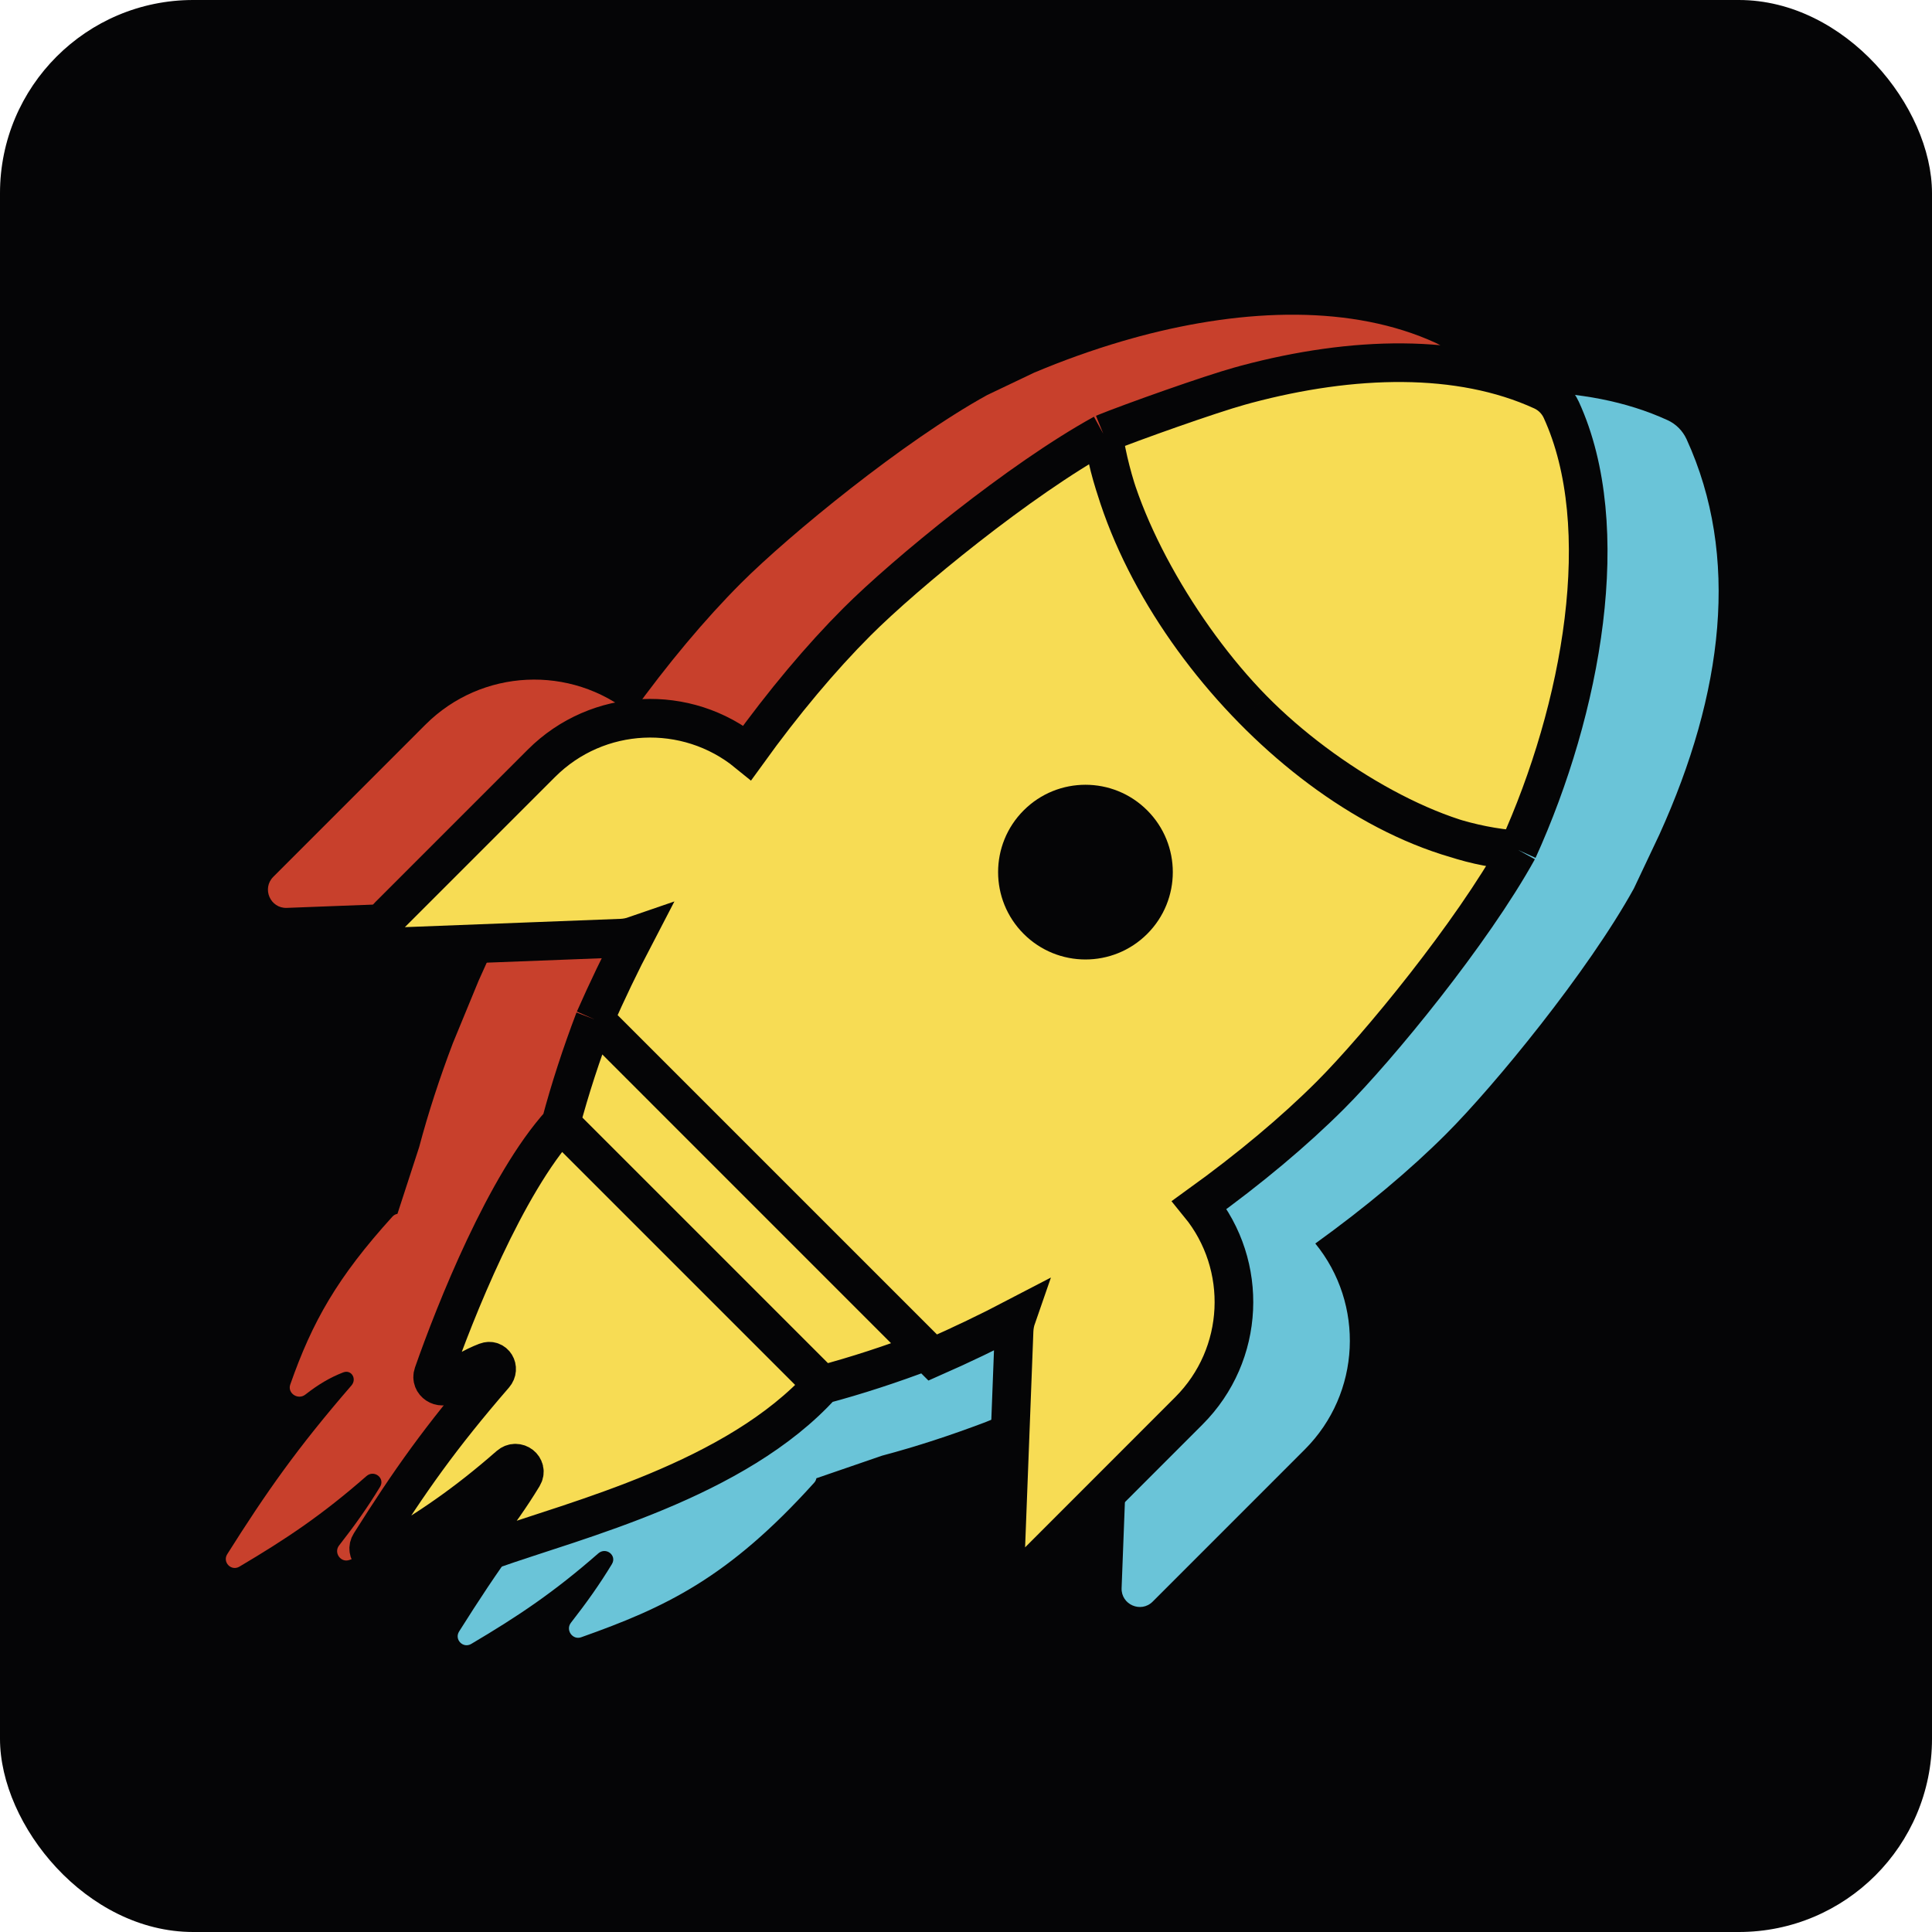 <svg width="50" height="50" viewBox="0 0 50 50" fill="none" xmlns="http://www.w3.org/2000/svg">
<rect width="50" height="50" rx="5" fill="#050506"/>
<path d="M21.073 38.37C21.103 38.337 21.12 38.298 21.128 38.257L22.83 37.672C23.719 37.436 24.619 37.141 25.519 36.799L27.139 36.133C27.871 35.81 28.599 35.461 29.311 35.09C29.271 35.202 29.249 35.32 29.244 35.44L29.027 41.099C29.011 41.527 29.528 41.753 29.831 41.45L33.768 37.512C35.226 36.054 35.317 33.746 34.04 32.182C35.34 31.245 36.495 30.278 37.43 29.343C38.673 28.1 41.094 25.148 42.284 22.995L42.946 21.595C44.608 17.933 45.034 14.391 43.647 11.364C43.547 11.148 43.374 10.973 43.157 10.874C41.006 9.888 38.239 9.973 35.503 10.701C35.444 10.717 35.384 10.734 35.325 10.75C34.56 10.961 33.798 11.223 33.055 11.524C32.959 11.563 32.862 11.603 32.766 11.643L31.551 12.222C29.396 13.408 26.426 15.844 25.178 17.091C24.244 18.026 23.277 19.181 22.34 20.48C20.775 19.205 18.468 19.297 17.01 20.754L19.083 25.279C19.202 25.274 19.318 25.25 19.428 25.212C19.058 25.923 18.709 26.649 18.386 27.381L17.719 29C17.378 29.899 17.083 30.8 16.847 31.689L16.286 33.414C16.238 33.423 16.192 33.446 16.157 33.484C14.727 35.06 14.082 36.205 13.512 37.831C13.433 38.058 13.713 38.24 13.902 38.092C14.236 37.831 14.539 37.65 14.884 37.517C15.094 37.437 15.242 37.685 15.096 37.855C13.697 39.471 12.899 40.608 11.882 42.222C11.751 42.429 11.984 42.669 12.195 42.545C13.414 41.824 14.337 41.206 15.483 40.202C15.682 40.028 15.973 40.252 15.836 40.479C15.52 41 15.191 41.464 14.776 41.996C14.63 42.183 14.818 42.451 15.041 42.372C17.215 41.601 18.843 40.845 21.073 38.37Z" fill="#6AC4D8"/>
<path d="M15.073 36.37C15.103 36.337 15.12 36.298 15.128 36.257L16.83 35.672C17.719 35.436 18.619 35.141 19.519 34.799L21.139 34.133C21.871 33.81 22.599 33.461 23.311 33.09C23.271 33.202 23.249 33.32 23.244 33.44L26.972 34.133L27.768 35.512C29.226 34.054 29.317 31.746 28.04 30.182C29.34 29.245 30.495 28.278 31.43 27.343C32.673 26.1 35.094 23.148 36.284 20.995L36.946 19.595C38.608 15.933 39.034 12.391 37.647 9.364C37.547 9.148 37.374 8.973 37.157 8.874C35.006 7.888 32.239 7.973 29.503 8.701C29.444 8.717 29.384 8.734 29.325 8.75C28.56 8.962 27.799 9.223 27.055 9.524C26.959 9.563 26.862 9.603 26.766 9.643L25.551 10.222C23.396 11.408 20.426 13.844 19.178 15.091C18.244 16.026 17.277 17.181 16.34 18.48C14.775 17.205 12.468 17.297 11.01 18.754L7.073 22.692C6.77 22.995 6.996 23.513 7.424 23.496L13.083 23.279C13.202 23.274 13.318 23.25 13.428 23.212C13.057 23.923 12.709 24.649 12.386 25.381L11.719 27C11.378 27.899 11.083 28.8 10.847 29.689L10.286 31.414C10.238 31.423 10.192 31.446 10.157 31.485C8.728 33.06 8.082 34.205 7.512 35.831C7.433 36.058 7.713 36.24 7.902 36.092C8.236 35.831 8.539 35.65 8.884 35.517C9.094 35.437 9.242 35.685 9.096 35.855C7.697 37.471 6.899 38.608 5.881 40.222C5.751 40.429 5.984 40.669 6.195 40.545C7.414 39.824 8.337 39.206 9.483 38.202C9.682 38.028 9.973 38.252 9.836 38.479C9.52 39 9.192 39.464 8.776 39.996C8.63 40.183 8.818 40.451 9.042 40.372C11.215 39.601 12.843 38.845 15.073 36.37Z" fill="#C8402C"/>
<path d="M21.279 35.836C21.309 35.803 21.271 35.877 21.279 35.836C19.049 38.31 14.913 39.328 12.74 40.099C12.516 40.178 12.328 39.91 12.475 39.723C12.89 39.191 13.218 38.727 13.535 38.206C13.671 37.979 13.381 37.755 13.181 37.929C12.035 38.933 11.112 39.551 9.893 40.272C9.682 40.396 9.449 40.156 9.58 39.949C10.597 38.335 11.396 37.198 12.794 35.583C12.941 35.412 12.792 35.164 12.582 35.244C12.237 35.376 11.934 35.559 11.601 35.819C11.411 35.967 11.131 35.785 11.211 35.558C11.78 33.932 13.085 30.646 14.514 29.071C14.467 29.08 14.55 29.032 14.514 29.071L21.279 35.836ZM28.552 11.223C28.926 13.739 30.451 16.354 32.421 18.358C34.358 20.331 36.845 21.83 39.285 21.995C38.094 24.148 35.673 27.101 34.431 28.343C33.495 29.279 32.34 30.245 31.041 31.182C32.317 32.746 32.226 35.054 30.768 36.512L26.832 40.45C26.528 40.753 26.011 40.527 26.027 40.099L26.244 34.44C26.249 34.32 26.272 34.202 26.311 34.09C25.599 34.462 24.872 34.81 24.139 35.133L15.387 26.381C15.71 25.649 16.058 24.923 16.429 24.212C16.319 24.25 16.202 24.274 16.084 24.279L10.424 24.497C9.996 24.513 9.771 23.995 10.074 23.692L14.011 19.755C15.469 18.297 17.776 18.205 19.34 19.48C20.277 18.181 21.244 17.027 22.179 16.092C23.427 14.844 26.397 12.408 28.552 11.223ZM23.968 34.963C23.069 35.304 22.168 35.6 21.279 35.836L14.514 29.071C14.751 28.182 15.045 27.28 15.387 26.381L23.968 34.963ZM32.262 9.943C34.998 9.215 37.765 9.13 39.916 10.116C40.133 10.216 40.306 10.39 40.406 10.607C41.793 13.633 40.947 18.333 39.285 21.995C37.257 21.964 34.316 20.288 32.421 18.358C30.532 16.436 28.809 13.416 28.552 11.223C29.295 10.921 31.319 10.204 32.084 9.992C32.143 9.976 32.203 9.959 32.262 9.943Z" fill="#F7DC54"/>
<path d="M21.279 35.836C21.271 35.877 21.309 35.803 21.279 35.836ZM21.279 35.836C19.049 38.31 14.913 39.328 12.74 40.099C12.516 40.178 12.328 39.91 12.475 39.723C12.89 39.191 13.218 38.727 13.535 38.206C13.671 37.979 13.381 37.755 13.181 37.929C12.035 38.933 11.112 39.551 9.893 40.272C9.682 40.396 9.449 40.156 9.58 39.949C10.597 38.335 11.396 37.198 12.794 35.583C12.941 35.412 12.792 35.164 12.582 35.244C12.237 35.376 11.934 35.559 11.601 35.819C11.411 35.967 11.131 35.785 11.211 35.558C11.78 33.932 13.085 30.646 14.514 29.071M21.279 35.836L14.514 29.071M21.279 35.836C22.168 35.6 23.069 35.304 23.968 34.963L15.387 26.381M14.514 29.071C14.55 29.032 14.467 29.08 14.514 29.071ZM14.514 29.071C14.751 28.182 15.045 27.28 15.387 26.381M28.552 11.223C28.926 13.739 30.451 16.354 32.421 18.358M28.552 11.223C26.397 12.408 23.427 14.844 22.179 16.092C21.244 17.027 20.277 18.181 19.34 19.48C17.776 18.205 15.469 18.297 14.011 19.755L10.074 23.692C9.771 23.995 9.996 24.513 10.424 24.497L16.084 24.279C16.202 24.274 16.319 24.25 16.429 24.212C16.058 24.923 15.71 25.649 15.387 26.381M28.552 11.223C28.809 13.416 30.532 16.436 32.421 18.358M28.552 11.223C29.295 10.921 31.319 10.204 32.084 9.992C32.143 9.976 32.203 9.959 32.262 9.943C34.998 9.215 37.765 9.13 39.916 10.116C40.133 10.216 40.306 10.39 40.406 10.607C41.793 13.633 40.947 18.333 39.285 21.995M32.421 18.358C34.358 20.331 36.845 21.83 39.285 21.995M32.421 18.358C34.316 20.288 37.257 21.964 39.285 21.995M39.285 21.995C38.094 24.148 35.673 27.101 34.431 28.343C33.495 29.279 32.34 30.245 31.041 31.182C32.317 32.746 32.226 35.054 30.768 36.512L26.832 40.45C26.528 40.753 26.011 40.527 26.027 40.099L26.244 34.44C26.249 34.32 26.272 34.202 26.311 34.09C25.599 34.462 24.872 34.81 24.139 35.133L15.387 26.381" stroke="#050506"/>
<path d="M29.69 24.169C28.808 25.052 27.376 25.052 26.493 24.169C25.61 23.286 25.61 21.855 26.493 20.972C27.376 20.089 28.808 20.089 29.69 20.972C30.573 21.855 30.573 23.286 29.69 24.169Z" fill="#050506"/>
</svg>
